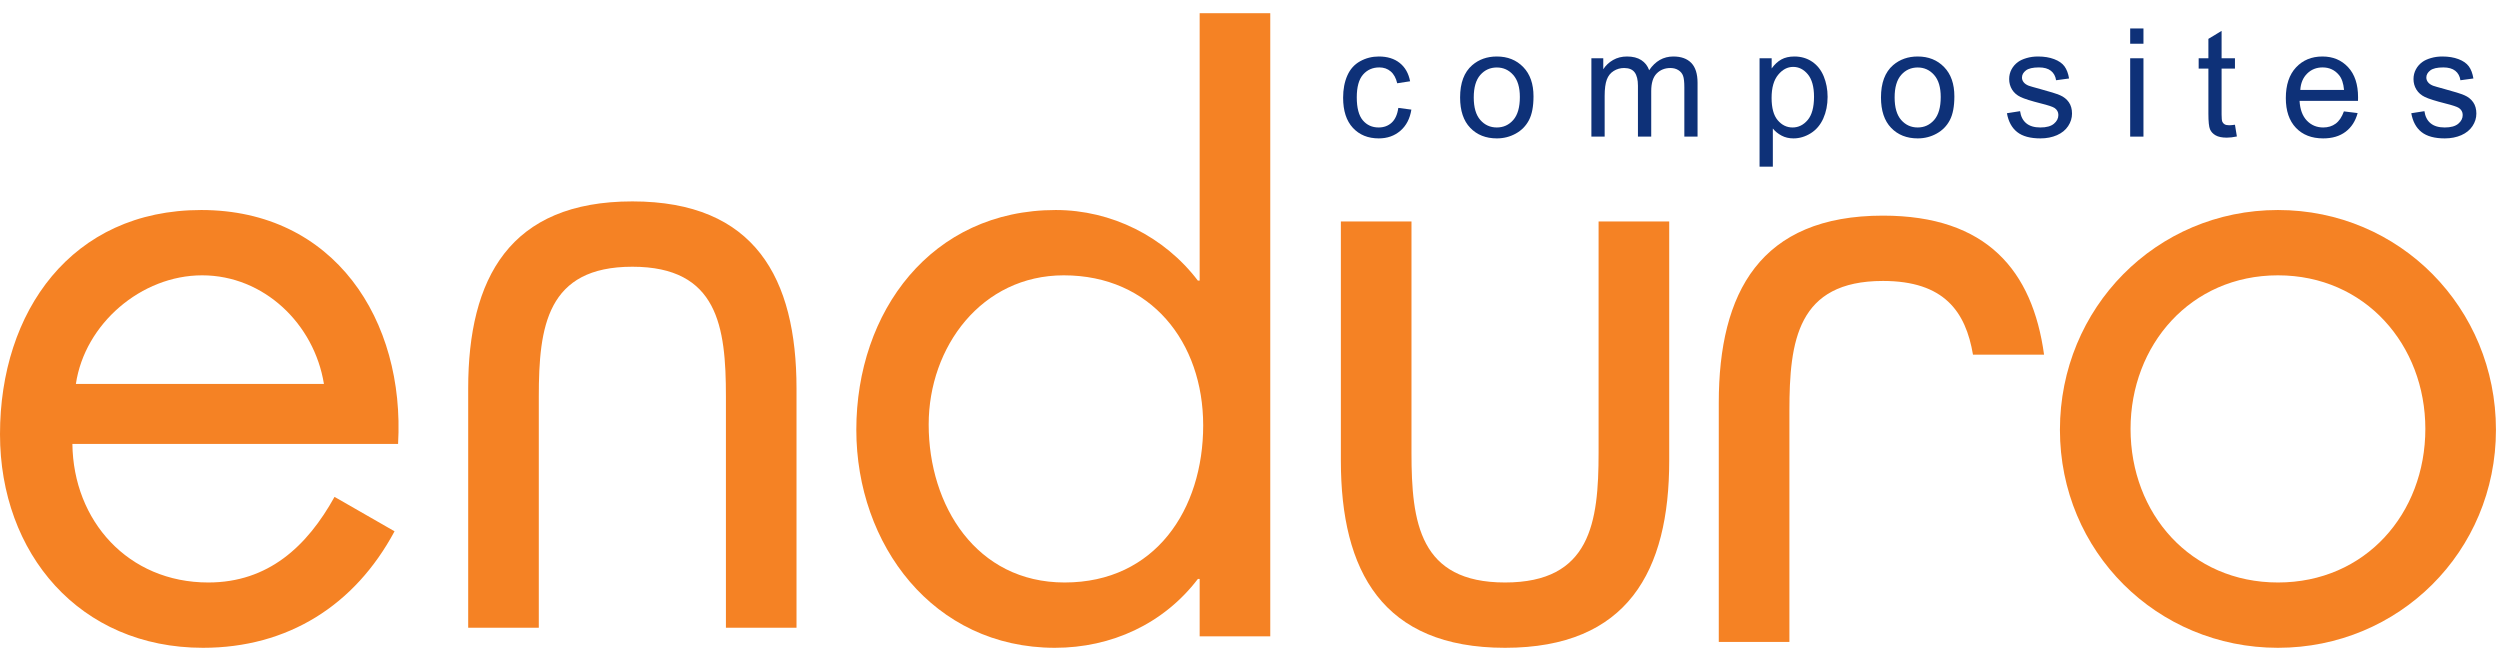 <?xml version="1.0" encoding="UTF-8"?>
<svg xmlns="http://www.w3.org/2000/svg" xmlns:xlink="http://www.w3.org/1999/xlink" width="250px" height="65px" viewBox="0 0 182 47" version="1.1">
  <title>Group</title>
  <desc>Created with Sketch.</desc>
  <g id="Page-1" stroke="none" stroke-width="1" fill="none" fill-rule="evenodd">
    <g id="Enduro-Composites-Logo_CMYK-300dpi_0416" transform="translate(-70, -71)">
      <g id="Group" transform="translate(70, 71)">
        <path d="M23.582,27.788 C22.875,23.419 19.213,19.884 14.714,19.884 C10.281,19.884 6.169,23.419 5.525,27.788 L23.582,27.788 Z M5.27,32.157 C5.333,37.747 9.316,42.245 15.165,42.245 C19.534,42.245 22.36,39.61 24.354,36.012 L28.723,38.518 C25.831,43.915 20.948,47 14.779,47 C5.783,47 0,40.125 0,31.45 C0,22.519 5.205,15.129 14.65,15.129 C24.354,15.129 29.494,23.161 28.98,32.157 L5.27,32.157 Z" id="Fill-1" fill="#F58224"></path>
        <path d="M67.608,30.743 C67.608,36.655 71.078,42.245 77.504,42.245 C84.122,42.245 87.592,36.912 87.592,30.807 C87.592,24.768 83.801,19.884 77.44,19.884 C71.464,19.884 67.608,25.089 67.608,30.743 Z M87.335,41.988 L87.206,41.988 C84.7,45.265 80.909,47 76.798,47 C67.931,47 62.34,39.482 62.34,31.129 C62.34,22.519 67.802,15.129 76.861,15.129 C80.909,15.129 84.766,17.057 87.206,20.27 L87.335,20.27 L87.335,0.801 L92.475,0.801 L92.475,46.165 L87.335,46.165 L87.335,41.988 Z" id="Fill-3" fill="#F58224"></path>
        <path d="M102.756,32.799 C102.756,37.875 103.334,42.245 109.566,42.245 C115.8,42.245 116.377,37.875 116.377,32.799 L116.377,15.965 L121.519,15.965 L121.519,33.378 C121.519,41.41 118.498,47 109.566,47 C100.635,47 97.615,41.41 97.615,33.378 L97.615,15.965 L102.756,15.965 L102.756,32.799" id="Fill-4" fill="#F58224"></path>
        <path d="M155.104,31.064 C155.104,37.233 159.474,42.245 165.835,42.245 C172.195,42.245 176.565,37.233 176.565,31.064 C176.565,24.96 172.195,19.884 165.835,19.884 C159.474,19.884 155.104,24.96 155.104,31.064 Z M149.963,31.129 C149.963,22.261 156.968,15.129 165.835,15.129 C174.702,15.129 181.705,22.261 181.705,31.129 C181.705,39.996 174.638,47 165.835,47 C157.032,47 149.963,39.996 149.963,31.129 Z" id="Fill-5" fill="#F58224"></path>
        <path d="M52.847,28.703 C52.847,23.627 52.269,19.258 46.035,19.258 C39.803,19.258 39.225,23.627 39.225,28.703 L39.225,45.538 L34.084,45.538 L34.084,28.125 C34.084,20.093 37.104,14.502 46.035,14.502 C54.966,14.502 57.986,20.093 57.986,28.125 L57.986,45.538 L52.847,45.538 L52.847,28.703" id="Fill-7" fill="#F58224"></path>
        <path d="M143.633,25.659 C143.103,22.528 141.538,20.293 137.079,20.293 C130.846,20.293 130.269,24.662 130.269,29.738 L130.269,46.573 L125.127,46.573 L125.127,29.16 C125.127,21.128 128.147,15.538 137.079,15.538 C144.645,15.538 147.969,19.549 148.808,25.658 L143.633,25.659" id="Fill-8" fill="#F58224"></path>
        <path d="M101.797,7.696 L102.748,7.82 C102.644,8.475 102.378,8.988 101.95,9.359 C101.522,9.729 100.996,9.915 100.373,9.915 C99.593,9.915 98.966,9.66 98.491,9.149 C98.017,8.639 97.779,7.908 97.779,6.955 C97.779,6.339 97.881,5.8 98.086,5.338 C98.289,4.876 98.601,4.53 99.018,4.299 C99.435,4.068 99.889,3.953 100.379,3.953 C100.998,3.953 101.505,4.109 101.898,4.422 C102.293,4.736 102.545,5.181 102.656,5.757 L101.717,5.902 C101.627,5.519 101.469,5.231 101.241,5.038 C101.014,4.844 100.738,4.748 100.416,4.748 C99.93,4.748 99.534,4.922 99.229,5.271 C98.925,5.621 98.773,6.173 98.773,6.928 C98.773,7.694 98.92,8.251 99.213,8.599 C99.507,8.946 99.891,9.12 100.363,9.12 C100.742,9.12 101.06,9.003 101.313,8.771 C101.567,8.538 101.729,8.18 101.797,7.696" id="Fill-9" fill="#0E3178"></path>
        <path d="M107.289,6.934 C107.289,7.664 107.448,8.211 107.767,8.575 C108.085,8.938 108.486,9.12 108.97,9.12 C109.449,9.12 109.849,8.937 110.168,8.572 C110.486,8.207 110.646,7.65 110.646,6.901 C110.646,6.196 110.485,5.662 110.165,5.298 C109.845,4.935 109.446,4.753 108.97,4.753 C108.486,4.753 108.085,4.934 107.767,5.295 C107.448,5.657 107.289,6.203 107.289,6.934 Z M106.295,6.934 C106.295,5.877 106.589,5.095 107.176,4.586 C107.666,4.164 108.265,3.953 108.97,3.953 C109.754,3.953 110.395,4.209 110.893,4.723 C111.391,5.237 111.639,5.947 111.639,6.853 C111.639,7.587 111.529,8.165 111.309,8.585 C111.089,9.006 110.769,9.333 110.348,9.565 C109.927,9.798 109.468,9.915 108.97,9.915 C108.171,9.915 107.525,9.659 107.033,9.146 C106.541,8.634 106.295,7.897 106.295,6.934 Z" id="Fill-10" fill="#0E3178"></path>
        <path d="M115.853,9.786 L115.853,4.082 L116.718,4.082 L116.718,4.882 C116.896,4.603 117.135,4.378 117.433,4.208 C117.729,4.038 118.067,3.953 118.447,3.953 C118.87,3.953 119.216,4.041 119.486,4.216 C119.757,4.391 119.947,4.637 120.059,4.952 C120.51,4.286 121.097,3.953 121.82,3.953 C122.386,3.953 122.821,4.109 123.126,4.422 C123.43,4.736 123.582,5.218 123.582,5.87 L123.582,9.786 L122.62,9.786 L122.62,6.192 C122.62,5.806 122.589,5.527 122.526,5.357 C122.464,5.187 122.351,5.05 122.186,4.946 C122.021,4.842 121.827,4.791 121.605,4.791 C121.204,4.791 120.871,4.924 120.606,5.191 C120.342,5.458 120.209,5.884 120.209,6.472 L120.209,9.786 L119.242,9.786 L119.242,6.08 C119.242,5.65 119.163,5.328 119.006,5.113 C118.849,4.898 118.591,4.791 118.232,4.791 C117.96,4.791 117.709,4.862 117.478,5.005 C117.247,5.148 117.079,5.358 116.976,5.634 C116.872,5.91 116.819,6.307 116.819,6.826 L116.819,9.786 L115.853,9.786" id="Fill-11" fill="#0E3178"></path>
        <path d="M128.972,6.966 C128.972,7.7 129.12,8.242 129.418,8.593 C129.715,8.944 130.074,9.12 130.497,9.12 C130.927,9.12 131.295,8.938 131.601,8.575 C131.907,8.211 132.061,7.648 132.061,6.885 C132.061,6.158 131.91,5.614 131.611,5.252 C131.313,4.891 130.955,4.71 130.54,4.71 C130.128,4.71 129.764,4.902 129.447,5.288 C129.13,5.672 128.972,6.232 128.972,6.966 Z M128.096,11.972 L128.096,4.082 L128.977,4.082 L128.977,4.823 C129.185,4.533 129.419,4.315 129.681,4.17 C129.942,4.025 130.259,3.953 130.631,3.953 C131.118,3.953 131.548,4.078 131.92,4.329 C132.293,4.579 132.574,4.933 132.764,5.389 C132.953,5.846 133.049,6.346 133.049,6.891 C133.049,7.474 132.943,8 132.734,8.467 C132.524,8.934 132.221,9.292 131.821,9.542 C131.422,9.79 131.002,9.915 130.562,9.915 C130.239,9.915 129.95,9.847 129.694,9.71 C129.438,9.574 129.228,9.402 129.063,9.195 L129.063,11.972 L128.096,11.972 Z" id="Fill-12" fill="#0E3178"></path>
        <path d="M137.929,6.934 C137.929,7.664 138.088,8.211 138.406,8.575 C138.725,8.938 139.126,9.12 139.609,9.12 C140.089,9.12 140.488,8.937 140.808,8.572 C141.126,8.207 141.285,7.65 141.285,6.901 C141.285,6.196 141.125,5.662 140.805,5.298 C140.484,4.935 140.086,4.753 139.609,4.753 C139.126,4.753 138.725,4.934 138.406,5.295 C138.088,5.657 137.929,6.203 137.929,6.934 Z M136.935,6.934 C136.935,5.877 137.229,5.095 137.815,4.586 C138.306,4.164 138.904,3.953 139.609,3.953 C140.394,3.953 141.034,4.209 141.532,4.723 C142.03,5.237 142.278,5.947 142.278,6.853 C142.278,7.587 142.169,8.165 141.948,8.585 C141.729,9.006 141.408,9.333 140.987,9.565 C140.566,9.798 140.107,9.915 139.609,9.915 C138.811,9.915 138.165,9.659 137.673,9.146 C137.181,8.634 136.935,7.897 136.935,6.934 Z" id="Fill-13" fill="#0E3178"></path>
        <path d="M146.104,8.083 L147.062,7.933 C147.114,8.316 147.265,8.609 147.51,8.813 C147.755,9.018 148.098,9.12 148.538,9.12 C148.982,9.12 149.312,9.029 149.526,8.848 C149.741,8.667 149.849,8.456 149.849,8.212 C149.849,7.994 149.754,7.822 149.563,7.696 C149.432,7.61 149.103,7.501 148.575,7.369 C147.866,7.189 147.375,7.035 147.102,6.904 C146.827,6.773 146.62,6.592 146.479,6.362 C146.337,6.13 146.267,5.876 146.267,5.596 C146.267,5.342 146.324,5.106 146.44,4.89 C146.557,4.673 146.716,4.493 146.916,4.35 C147.066,4.239 147.271,4.145 147.531,4.068 C147.791,3.991 148.069,3.953 148.366,3.953 C148.813,3.953 149.207,4.017 149.545,4.146 C149.884,4.275 150.134,4.45 150.294,4.669 C150.456,4.89 150.566,5.185 150.628,5.553 L149.683,5.682 C149.64,5.389 149.515,5.159 149.309,4.995 C149.103,4.83 148.812,4.748 148.437,4.748 C147.992,4.748 147.675,4.821 147.485,4.968 C147.296,5.115 147.2,5.287 147.2,5.483 C147.2,5.609 147.24,5.722 147.319,5.822 C147.397,5.926 147.521,6.012 147.689,6.08 C147.786,6.115 148.071,6.198 148.544,6.327 C149.228,6.509 149.704,6.659 149.975,6.775 C150.245,6.892 150.457,7.061 150.611,7.283 C150.766,7.505 150.843,7.78 150.843,8.11 C150.843,8.432 150.748,8.736 150.561,9.02 C150.372,9.305 150.101,9.525 149.747,9.681 C149.392,9.836 148.991,9.915 148.544,9.915 C147.802,9.915 147.237,9.761 146.849,9.453 C146.46,9.145 146.212,8.688 146.104,8.083" id="Fill-14" fill="#0E3178"></path>
        <path d="M155.077,9.786 L156.044,9.786 L156.044,4.082 L155.077,4.082 L155.077,9.786 Z M155.077,3.024 L156.044,3.024 L156.044,1.912 L155.077,1.912 L155.077,3.024 Z" id="Fill-15" fill="#0E3178"></path>
        <path d="M162.705,8.921 L162.845,9.775 C162.572,9.832 162.329,9.861 162.114,9.861 C161.764,9.861 161.491,9.805 161.298,9.694 C161.104,9.584 160.969,9.438 160.89,9.256 C160.811,9.076 160.771,8.695 160.771,8.115 L160.771,4.834 L160.063,4.834 L160.063,4.082 L160.771,4.082 L160.771,2.669 L161.732,2.089 L161.732,4.082 L162.705,4.082 L162.705,4.834 L161.732,4.834 L161.732,8.169 C161.732,8.445 161.75,8.622 161.784,8.701 C161.818,8.779 161.873,8.842 161.95,8.889 C162.027,8.935 162.138,8.959 162.281,8.959 C162.389,8.959 162.529,8.946 162.705,8.921" id="Fill-16" fill="#0E3178"></path>
        <path d="M167.461,6.386 L170.646,6.386 C170.604,5.906 170.481,5.546 170.281,5.306 C169.974,4.934 169.574,4.748 169.084,4.748 C168.64,4.748 168.267,4.896 167.964,5.193 C167.661,5.491 167.494,5.888 167.461,6.386 Z M170.636,7.949 L171.635,8.072 C171.478,8.656 171.186,9.109 170.76,9.431 C170.333,9.753 169.789,9.915 169.127,9.915 C168.292,9.915 167.631,9.658 167.142,9.144 C166.653,8.63 166.408,7.909 166.408,6.982 C166.408,6.022 166.656,5.277 167.15,4.748 C167.645,4.218 168.285,3.953 169.072,3.953 C169.836,3.953 170.459,4.212 170.941,4.731 C171.426,5.251 171.667,5.981 171.667,6.923 C171.667,6.98 171.665,7.066 171.662,7.181 L167.408,7.181 C167.443,7.807 167.621,8.287 167.939,8.62 C168.258,8.953 168.655,9.12 169.132,9.12 C169.486,9.12 169.789,9.026 170.039,8.84 C170.29,8.654 170.489,8.357 170.636,7.949 Z" id="Fill-17" fill="#0E3178"></path>
        <path d="M175.541,8.083 L176.498,7.933 C176.551,8.316 176.701,8.609 176.946,8.813 C177.191,9.018 177.534,9.12 177.975,9.12 C178.419,9.12 178.748,9.029 178.963,8.848 C179.178,8.667 179.285,8.456 179.285,8.212 C179.285,7.994 179.19,7.822 179,7.696 C178.868,7.61 178.539,7.501 178.012,7.369 C177.303,7.189 176.812,7.035 176.538,6.904 C176.264,6.773 176.057,6.592 175.915,6.362 C175.773,6.13 175.703,5.876 175.703,5.596 C175.703,5.342 175.761,5.106 175.877,4.89 C175.993,4.673 176.152,4.493 176.353,4.35 C176.503,4.239 176.708,4.145 176.968,4.068 C177.228,3.991 177.506,3.953 177.803,3.953 C178.25,3.953 178.644,4.017 178.981,4.146 C179.32,4.275 179.57,4.45 179.73,4.669 C179.893,4.89 180.003,5.185 180.064,5.553 L179.119,5.682 C179.076,5.389 178.951,5.159 178.745,4.995 C178.539,4.83 178.248,4.748 177.873,4.748 C177.429,4.748 177.111,4.821 176.922,4.968 C176.732,5.115 176.637,5.287 176.637,5.483 C176.637,5.609 176.677,5.722 176.756,5.822 C176.834,5.926 176.958,6.012 177.126,6.08 C177.223,6.115 177.508,6.198 177.98,6.327 C178.664,6.509 179.141,6.659 179.411,6.775 C179.682,6.892 179.894,7.061 180.048,7.283 C180.202,7.505 180.279,7.78 180.279,8.11 C180.279,8.432 180.185,8.736 179.997,9.02 C179.809,9.305 179.537,9.525 179.184,9.681 C178.828,9.836 178.428,9.915 177.98,9.915 C177.238,9.915 176.674,9.761 176.285,9.453 C175.896,9.145 175.648,8.688 175.541,8.083" id="Fill-18" fill="#0E3178"></path>
      </g>
    </g>
  </g>
</svg>
